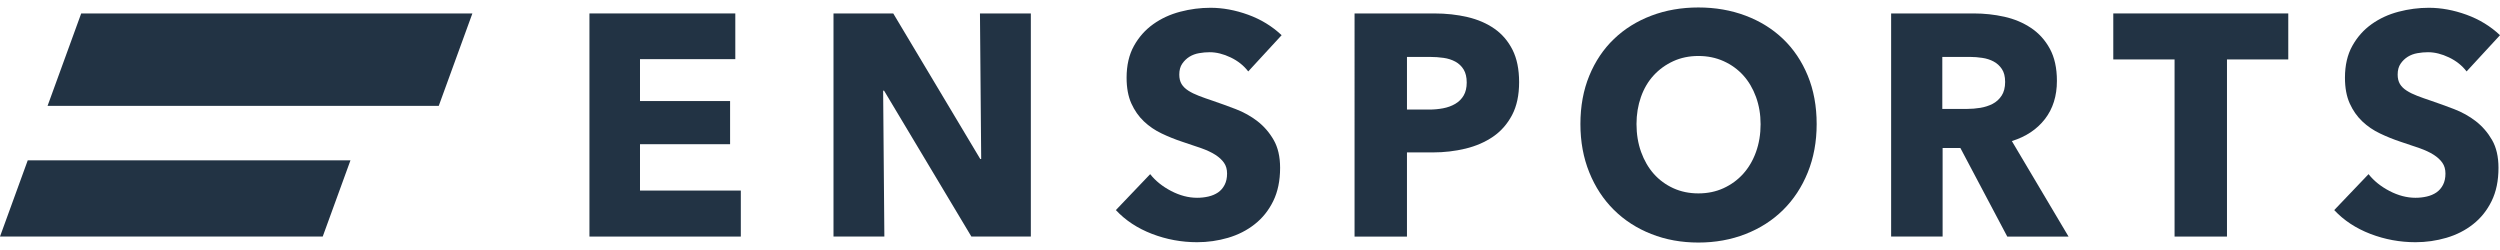 <?xml version="1.0" encoding="UTF-8"?><svg xmlns="http://www.w3.org/2000/svg" width="220" height="22" viewBox="0 0 220 22"><polygon points="51.871 20.818 51.871 1.183 64.707 1.183 64.707 5.205 56.32 5.205 56.32 8.892 64.248 8.892 64.248 12.69 56.32 12.69 56.32 16.769 65.192 16.769 65.192 20.818 51.871 20.818" fill="#234"/><polygon points="85.482 20.818 77.797 7.977 77.716 7.977 77.824 20.818 73.348 20.818 73.348 1.183 78.606 1.183 86.264 13.994 86.345 13.994 86.237 1.183 90.714 1.183 90.714 20.818 85.482 20.818" fill="#234"/><path d="M109.845,6.286c-.396-.518-.914-.929-1.551-1.234-.638-.305-1.254-.457-1.847-.457-.306,0-.616.026-.93.084-.315.054-.598.161-.85.316-.251.158-.462.362-.633.613-.171.247-.257.566-.257.955,0,.333.068.61.202.834.135.222.334.415.594.581.26.167.57.319.93.457.36.139.764.282,1.215.432.647.221,1.321.465,2.022.733s1.339.623,1.915,1.067c.575.446,1.052.996,1.428,1.651.377.656.566,1.475.566,2.453,0,1.13-.203,2.105-.606,2.927-.405.822-.948,1.502-1.632,2.036-.683.539-1.464.935-2.345,1.194-.881.258-1.789.387-2.724.387-1.366,0-2.687-.243-3.964-.732-1.276-.492-2.337-1.188-3.182-2.095l3.02-3.163c.468.593,1.083,1.086,1.847,1.484.764.396,1.523.596,2.278.596.341,0,.674-.035.998-.11.323-.075.607-.195.85-.36.242-.167.436-.389.578-.668.144-.275.216-.609.216-.998,0-.371-.089-.684-.269-.942-.18-.26-.436-.495-.768-.708-.332-.212-.746-.405-1.24-.581-.495-.176-1.056-.365-1.685-.569-.612-.204-1.21-.443-1.794-.723-.584-.276-1.105-.632-1.564-1.066-.458-.434-.826-.961-1.105-1.579-.278-.621-.417-1.374-.417-2.26,0-1.093.215-2.025.646-2.802.431-.776.999-1.414,1.699-1.913.701-.499,1.492-.864,2.373-1.095.881-.232,1.771-.347,2.669-.347,1.079,0,2.18.204,3.304.61,1.123.407,2.108,1.007,2.952,1.802l-2.938,3.189Z" fill="#234"/><path d="M133.682,7.23c0,1.144-.206,2.111-.62,2.895-.414.785-.971,1.421-1.672,1.902-.701.479-1.511.83-2.427,1.052-.917.221-1.87.333-2.858.333h-2.292v7.406h-4.612V1.183h7.012c1.042,0,2.018.107,2.925.319.909.213,1.699.556,2.374,1.026.674.472,1.204,1.091,1.591,1.858.386.767.579,1.714.579,2.844M129.071,7.255c0-.46-.09-.839-.269-1.136-.18-.296-.423-.527-.728-.693-.306-.167-.652-.279-1.038-.333-.386-.055-.786-.084-1.2-.084h-2.022v4.633h1.942c.431,0,.844-.038,1.24-.113.395-.075.751-.204,1.065-.388.314-.185.562-.429.742-.737.179-.305.269-.686.269-1.15" fill="#234"/><path d="M159.866,10.917c0,1.553-.261,2.97-.782,4.256-.521,1.286-1.245,2.387-2.171,3.302-.926.914-2.026,1.62-3.303,2.119-1.275.501-2.66.75-4.152.75s-2.872-.249-4.139-.75c-1.268-.498-2.365-1.205-3.29-2.119-.926-.915-1.65-2.017-2.17-3.302-.521-1.286-.782-2.702-.782-4.256,0-1.57.261-2.991.782-4.257.521-1.265,1.245-2.343,2.17-3.23.926-.888,2.023-1.571,3.29-2.052,1.267-.481,2.647-.721,4.139-.721s2.877.24,4.152.721c1.277.481,2.377,1.165,3.303,2.052.926.887,1.65,1.965,2.171,3.23.521,1.266.782,2.687.782,4.257M154.932,10.917c0-.851-.136-1.645-.404-2.384-.269-.74-.643-1.372-1.12-1.901-.476-.526-1.052-.943-1.725-1.248-.674-.305-1.415-.458-2.224-.458s-1.546.153-2.211.458c-.665.305-1.241.722-1.725,1.248-.486.529-.859,1.161-1.12,1.901-.26.74-.391,1.533-.391,2.384,0,.888.135,1.705.404,2.454.27.75.643,1.391,1.119,1.93.476.534,1.047.954,1.713,1.259.665.305,1.401.458,2.211.458s1.546-.153,2.211-.458c.666-.305,1.242-.725,1.726-1.259.485-.539.863-1.179,1.133-1.93.269-.749.404-1.565.404-2.454" fill="#234"/><path d="M176.639,20.818l-4.126-7.795h-1.563v7.795h-4.531V1.183h7.28c.917,0,1.812.097,2.684.291.872.194,1.653.523,2.346.984.692.462,1.245,1.073,1.658,1.832.413.757.621,1.7.621,2.827,0,1.331-.351,2.45-1.053,3.357-.701.906-1.671,1.553-2.912,1.94l4.988,8.404h-5.393ZM176.451,7.201c0-.464-.094-.838-.284-1.125-.189-.284-.432-.506-.728-.664-.296-.158-.629-.265-.998-.319-.368-.055-.723-.084-1.065-.084h-2.453v4.576h2.183c.378,0,.765-.032,1.161-.095.395-.066.754-.182,1.079-.348.323-.167.588-.406.795-.722.206-.314.311-.719.311-1.219" fill="#234"/><polygon points="195.974 5.231 195.974 20.818 191.362 20.818 191.362 5.231 185.969 5.231 185.969 1.183 201.368 1.183 201.368 5.231 195.974 5.231" fill="#234"/><path d="M217.06,6.286c-.395-.518-.911-.929-1.55-1.234-.638-.305-1.254-.457-1.847-.457-.305,0-.616.026-.93.084-.314.054-.597.161-.849.316-.251.158-.464.362-.633.613-.172.247-.257.566-.257.955,0,.333.068.61.202.834.135.222.332.415.594.581.26.167.57.319.929.457.36.139.765.282,1.214.432.648.221,1.323.465,2.023.733.701.268,1.34.623,1.914,1.067.575.446,1.051.996,1.43,1.651.377.656.566,1.475.566,2.453,0,1.13-.202,2.105-.606,2.927-.404.822-.949,1.502-1.632,2.036-.683.539-1.465.935-2.347,1.194-.881.258-1.788.387-2.722.387-1.367,0-2.687-.243-3.965-.732-1.276-.492-2.336-1.188-3.182-2.095l3.02-3.163c.468.593,1.084,1.086,1.847,1.484.765.396,1.524.596,2.28.596.341,0,.674-.035.997-.11.324-.075.607-.195.849-.36.244-.167.436-.389.58-.668.144-.275.215-.609.215-.998,0-.371-.089-.684-.269-.942-.179-.26-.436-.495-.768-.708-.332-.212-.746-.405-1.24-.581-.495-.176-1.056-.365-1.686-.569-.61-.204-1.209-.443-1.792-.723-.584-.276-1.106-.632-1.564-1.066-.458-.434-.826-.961-1.105-1.579-.279-.621-.419-1.374-.419-2.26,0-1.093.215-2.025.647-2.802.431-.776.998-1.414,1.699-1.913.7-.499,1.491-.864,2.373-1.095.881-.232,1.771-.347,2.668-.347,1.08,0,2.18.204,3.304.61,1.124.407,2.109,1.007,2.953,1.802l-2.94,3.189Z" fill="#234"/><path d="M41.57,1.183l-2.96,8.134H4.185L7.146,1.183h34.424ZM2.442,14.107l-2.442,6.71h28.399l2.443-6.71H2.442Z" fill="#234"/></svg>